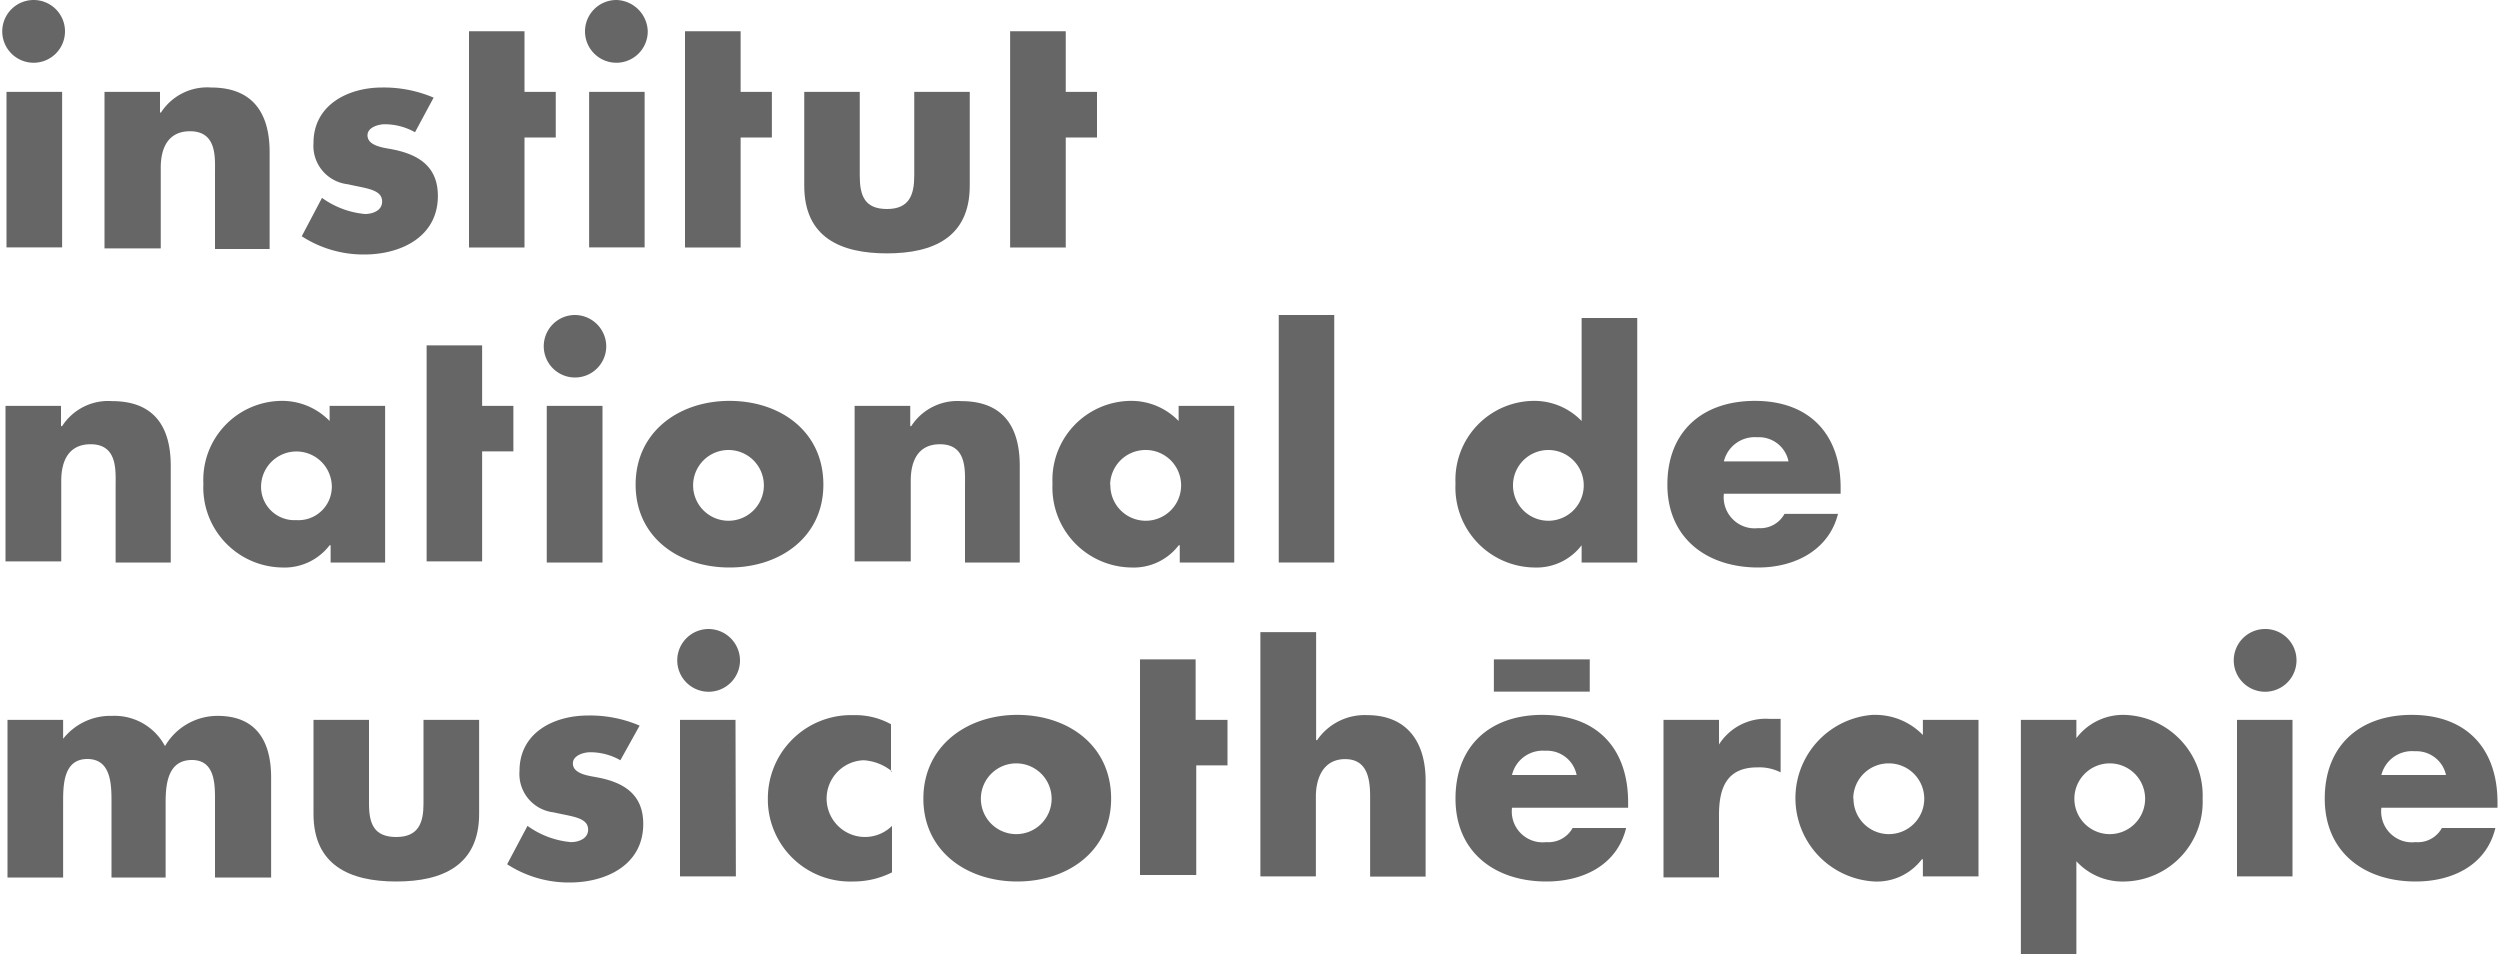 <svg width="200" xmlns="http://www.w3.org/2000/svg" viewBox="0 0 199.6 76.33">
  <g>
    <path d="M5,2.5A2.51,2.51,0,1,1,2.5,0,2.51,2.51,0,0,1,5,2.5ZM4.77,19.79H.32V7.35H4.77Z" style="fill: #666666"/>
    <path d="M12.68,9h0a4.4,4.4,0,0,1,4-2c3.39,0,4.69,2.1,4.69,5.17v7.75H17V13.81c0-1.21.16-3.31-2-3.31-1.77,0-2.34,1.37-2.34,2.91v6.46H8.16V7.35H12.6V9Z" style="fill: #666666"/>
    <path d="M33,10.58a4.93,4.93,0,0,0-2.43-.64c-.48,0-1.37.24-1.37.88,0,.89,1.37,1,2,1.13,2.1.41,3.63,1.38,3.63,3.72,0,3.31-3,4.69-5.89,4.69a9.07,9.07,0,0,1-5-1.46l1.62-3.07A6.94,6.94,0,0,0,29,17.12c.56,0,1.37-.24,1.37-1,0-1-1.37-1.05-2.74-1.38a3.09,3.09,0,0,1-2.75-3.31C24.88,8.4,27.63,7,30.37,7a10.2,10.2,0,0,1,4.12.81Z" style="fill: #666666"/>
    <path d="M51.62,2.5A2.51,2.51,0,1,1,49.11,0,2.58,2.58,0,0,1,51.62,2.5Zm-.25,17.29H46.93V7.35h4.44Z" style="fill: #666666"/>
    <path d="M68.58,7.35v6.7c0,1.62.4,2.67,2.18,2.67s2.18-1.13,2.18-2.67V7.35h4.44v7.51c0,4.12-2.91,5.41-6.62,5.41S64.14,19,64.14,14.86V7.35Z" style="fill: #666666"/>
    <path d="M4.77,34.09h0a4.38,4.38,0,0,1,4-2c3.4,0,4.69,2.1,4.69,5.17V45H9.05V38.85c0-1.21.16-3.31-2-3.31-1.78,0-2.35,1.37-2.35,2.91v6.46H.24V32.47H4.68v1.62Z" style="fill: #666666"/>
    <path d="M30.69,45H26.25V43.62h-.08a4.54,4.54,0,0,1-3.8,1.78,6.41,6.41,0,0,1-6.3-6.71,6.32,6.32,0,0,1,6.22-6.62,5.29,5.29,0,0,1,3.88,1.61V32.47h4.44V45Zm-10-6.22a2.67,2.67,0,0,0,2.51,2.83h.32a2.67,2.67,0,0,0,2.82-2.51,1.71,1.71,0,0,0,0-.32,2.83,2.83,0,0,0-5.65,0Z" style="fill: #666666"/>
    <path d="M48.3,27.71a2.5,2.5,0,1,1-2.5-2.51h0A2.52,2.52,0,0,1,48.3,27.71ZM48,45H43.54V32.47H48Z" style="fill: #666666"/>
    <path d="M65.67,38.77c0,4.2-3.47,6.63-7.51,6.63S50.65,43,50.65,38.77s3.47-6.7,7.51-6.7S65.67,34.49,65.67,38.77Zm-10.42,0A2.83,2.83,0,1,0,58.08,36,2.83,2.83,0,0,0,55.25,38.77Z" style="fill: #666666"/>
    <path d="M72.7,34.09h0a4.39,4.39,0,0,1,4-2c3.39,0,4.68,2.1,4.68,5.17V45H77V38.85c0-1.21.16-3.31-2-3.31-1.78,0-2.34,1.37-2.34,2.91v6.46H68.17V32.47h4.45v1.62Z" style="fill: #666666"/>
    <path d="M98.63,45H94.18V43.62H94.1a4.53,4.53,0,0,1-3.79,1.78A6.4,6.4,0,0,1,84,38.69a6.32,6.32,0,0,1,6.22-6.62,5.26,5.26,0,0,1,3.87,1.61V32.47h4.45V45Zm-10-6.22A2.83,2.83,0,1,0,91.44,36,2.83,2.83,0,0,0,88.61,38.77Z" style="fill: #666666"/>
    <path d="M106.54,45H102.1V25.2h4.44Z" style="fill: #666666"/>
    <path d="M126.33,43.62h0a4.53,4.53,0,0,1-3.79,1.78,6.4,6.4,0,0,1-6.3-6.71,6.32,6.32,0,0,1,6.22-6.62,5.26,5.26,0,0,1,3.87,1.61V25.44h4.45V45h-4.45Zm-5.49-4.85A2.83,2.83,0,1,0,123.67,36,2.83,2.83,0,0,0,120.84,38.77Z" style="fill: #666666"/>
    <path d="M147,39.5h-9.29a2.49,2.49,0,0,0,2.16,2.75,2.91,2.91,0,0,0,.59,0,2.2,2.2,0,0,0,2.1-1.14h4.28c-.73,2.91-3.47,4.29-6.38,4.29-4.12,0-7.27-2.35-7.27-6.63s2.83-6.7,7-6.7c4.36,0,6.86,2.66,6.86,6.94v.49Zm-4.12-2.59a2.41,2.41,0,0,0-2.5-1.93,2.54,2.54,0,0,0-2.67,1.93Z" style="fill: #666666"/>
    <path d="M4.77,59.21h0a4.81,4.81,0,0,1,4-1.94A4.57,4.57,0,0,1,13,59.69a4.86,4.86,0,0,1,4.21-2.42c3.15,0,4.28,2.1,4.28,4.93v8H17v-6c0-1.3.08-3.4-1.85-3.4s-2.1,1.94-2.1,3.4v6H8.72v-6c0-1.38,0-3.48-1.93-3.48s-1.94,2.1-1.94,3.48v6H.4V57.59H4.85v1.62Z" style="fill: #666666"/>
    <path d="M29.32,57.59V64.3c0,1.61.41,2.66,2.18,2.66s2.18-1.13,2.18-2.66V57.59h4.45v7.52c0,4.11-2.91,5.41-6.63,5.41s-6.62-1.3-6.62-5.41V57.59Z" style="fill: #666666"/>
    <path d="M49.43,60.82A4.86,4.86,0,0,0,47,60.18c-.48,0-1.37.24-1.37.89,0,.88,1.37,1,2,1.13,2.1.4,3.63,1.37,3.63,3.71,0,3.31-3,4.69-5.89,4.69a9.07,9.07,0,0,1-5-1.46L42,66.07a7,7,0,0,0,3.48,1.3c.56,0,1.37-.25,1.37-1,0-1-1.37-1.05-2.75-1.38a3.09,3.09,0,0,1-2.74-3.31c0-3.07,2.74-4.44,5.49-4.44a10.07,10.07,0,0,1,4.12.81Z" style="fill: #666666"/>
    <path d="M59,52.83a2.51,2.51,0,1,1-2.51-2.51h0A2.53,2.53,0,0,1,59,52.83Zm-.33,17.28H54.2V57.59h4.44Z" style="fill: #666666"/>
    <path d="M71.16,61.71a4,4,0,0,0-2.26-.89,3.07,3.07,0,1,0,2.26,5.25v3.72a6.87,6.87,0,0,1-3.15.73,6.58,6.58,0,0,1-6.78-6.36V64a6.66,6.66,0,0,1,6.53-6.79h.41a5.9,5.9,0,0,1,2.91.73v3.79Z" style="fill: #666666"/>
    <path d="M88.69,63.89c0,4.2-3.47,6.63-7.51,6.63s-7.51-2.43-7.51-6.63,3.47-6.7,7.51-6.7S88.69,59.61,88.69,63.89Zm-10.42,0a2.83,2.83,0,1,0,2.83-2.82A2.83,2.83,0,0,0,78.27,63.89Z" style="fill: #666666"/>
    <path d="M91,57.59V52.75h4.45v4.84H98v3.64h-2.5V70H91Z" style="fill: #666666"/>
    <path d="M105.09,50.57v8.64h.08a4.61,4.61,0,0,1,4-2c3.15,0,4.68,2.1,4.68,5.25v7.67h-4.44V63.73c0-1.45-.24-3-2-3s-2.34,1.54-2.34,3v6.38h-4.44V50.57Z" style="fill: #666666"/>
    <path d="M130.05,64.62h-9.29a2.47,2.47,0,0,0,2.16,2.75,2.91,2.91,0,0,0,.59,0,2.21,2.21,0,0,0,2.1-1.13h4.28c-.73,3-3.48,4.28-6.38,4.28-4.12,0-7.27-2.35-7.27-6.63s2.82-6.7,6.94-6.7c4.36,0,6.87,2.66,6.87,7v.48ZM125.93,62a2.42,2.42,0,0,0-2.51-1.94A2.53,2.53,0,0,0,120.76,62Z" style="fill: #666666"/>
    <path d="M137.24,59.69h0a4.42,4.42,0,0,1,4.12-2.18h.89v4.28a3.77,3.77,0,0,0-1.86-.4c-2.43,0-3.07,1.61-3.07,3.8v5h-4.44V57.59h4.44v2.1Z" style="fill: #666666"/>
    <path d="M158.08,70.11h-4.45V68.74h-.08a4.51,4.51,0,0,1-3.79,1.78,6.68,6.68,0,0,1-.17-13.33h.17a5.3,5.3,0,0,1,3.87,1.61V57.59h4.45Zm-10-6.22a2.83,2.83,0,1,0,2.83-2.82A2.83,2.83,0,0,0,148.06,63.89Z" style="fill: #666666"/>
    <path d="M165.91,59.05h0a4.68,4.68,0,0,1,3.8-1.86,6.45,6.45,0,0,1,6.3,6.7,6.37,6.37,0,0,1-6.22,6.63,5,5,0,0,1-3.88-1.62v7.43h-4.44V57.59h4.44Zm-.16,4.84a2.83,2.83,0,1,0,2.83-2.82A2.83,2.83,0,0,0,165.75,63.89Z" style="fill: #666666"/>
    <path d="M183.52,52.83a2.51,2.51,0,1,1-2.5-2.51A2.5,2.5,0,0,1,183.52,52.83Zm-.32,17.28h-4.44V57.59h4.44Z" style="fill: #666666"/>
    <path d="M199.6,64.62h-9.29a2.47,2.47,0,0,0,2.16,2.75,2.81,2.81,0,0,0,.58,0,2.19,2.19,0,0,0,2.1-1.13h4.28c-.72,3-3.47,4.28-6.38,4.28-4.12,0-7.27-2.35-7.27-6.63s2.83-6.7,6.95-6.7c4.36,0,6.87,2.66,6.87,7ZM195.48,62A2.42,2.42,0,0,0,193,60.1,2.53,2.53,0,0,0,190.31,62Z" style="fill: #666666"/>
    <path d="M33.93,32.47V27.63h4.44v4.84h2.5v3.64h-2.5v8.8H33.93Z" style="fill: #666666"/>
    <path d="M37.32,7.35V2.5h4.44V7.35h2.5V11h-2.5v8.8H37.32Z" style="fill: #666666"/>
    <path d="M54.6,7.35V2.5h4.45V7.35h2.5V11h-2.5v8.8H54.6Z" style="fill: #666666"/>
    <path d="M80.61,7.35V2.5h4.45V7.35h2.5V11h-2.5v8.8H80.61Z" style="fill: #666666"/>
    <rect x="119.31" y="52.75" width="7.67" height="2.58" style="fill: #666666"/>
  </g>
</svg>
